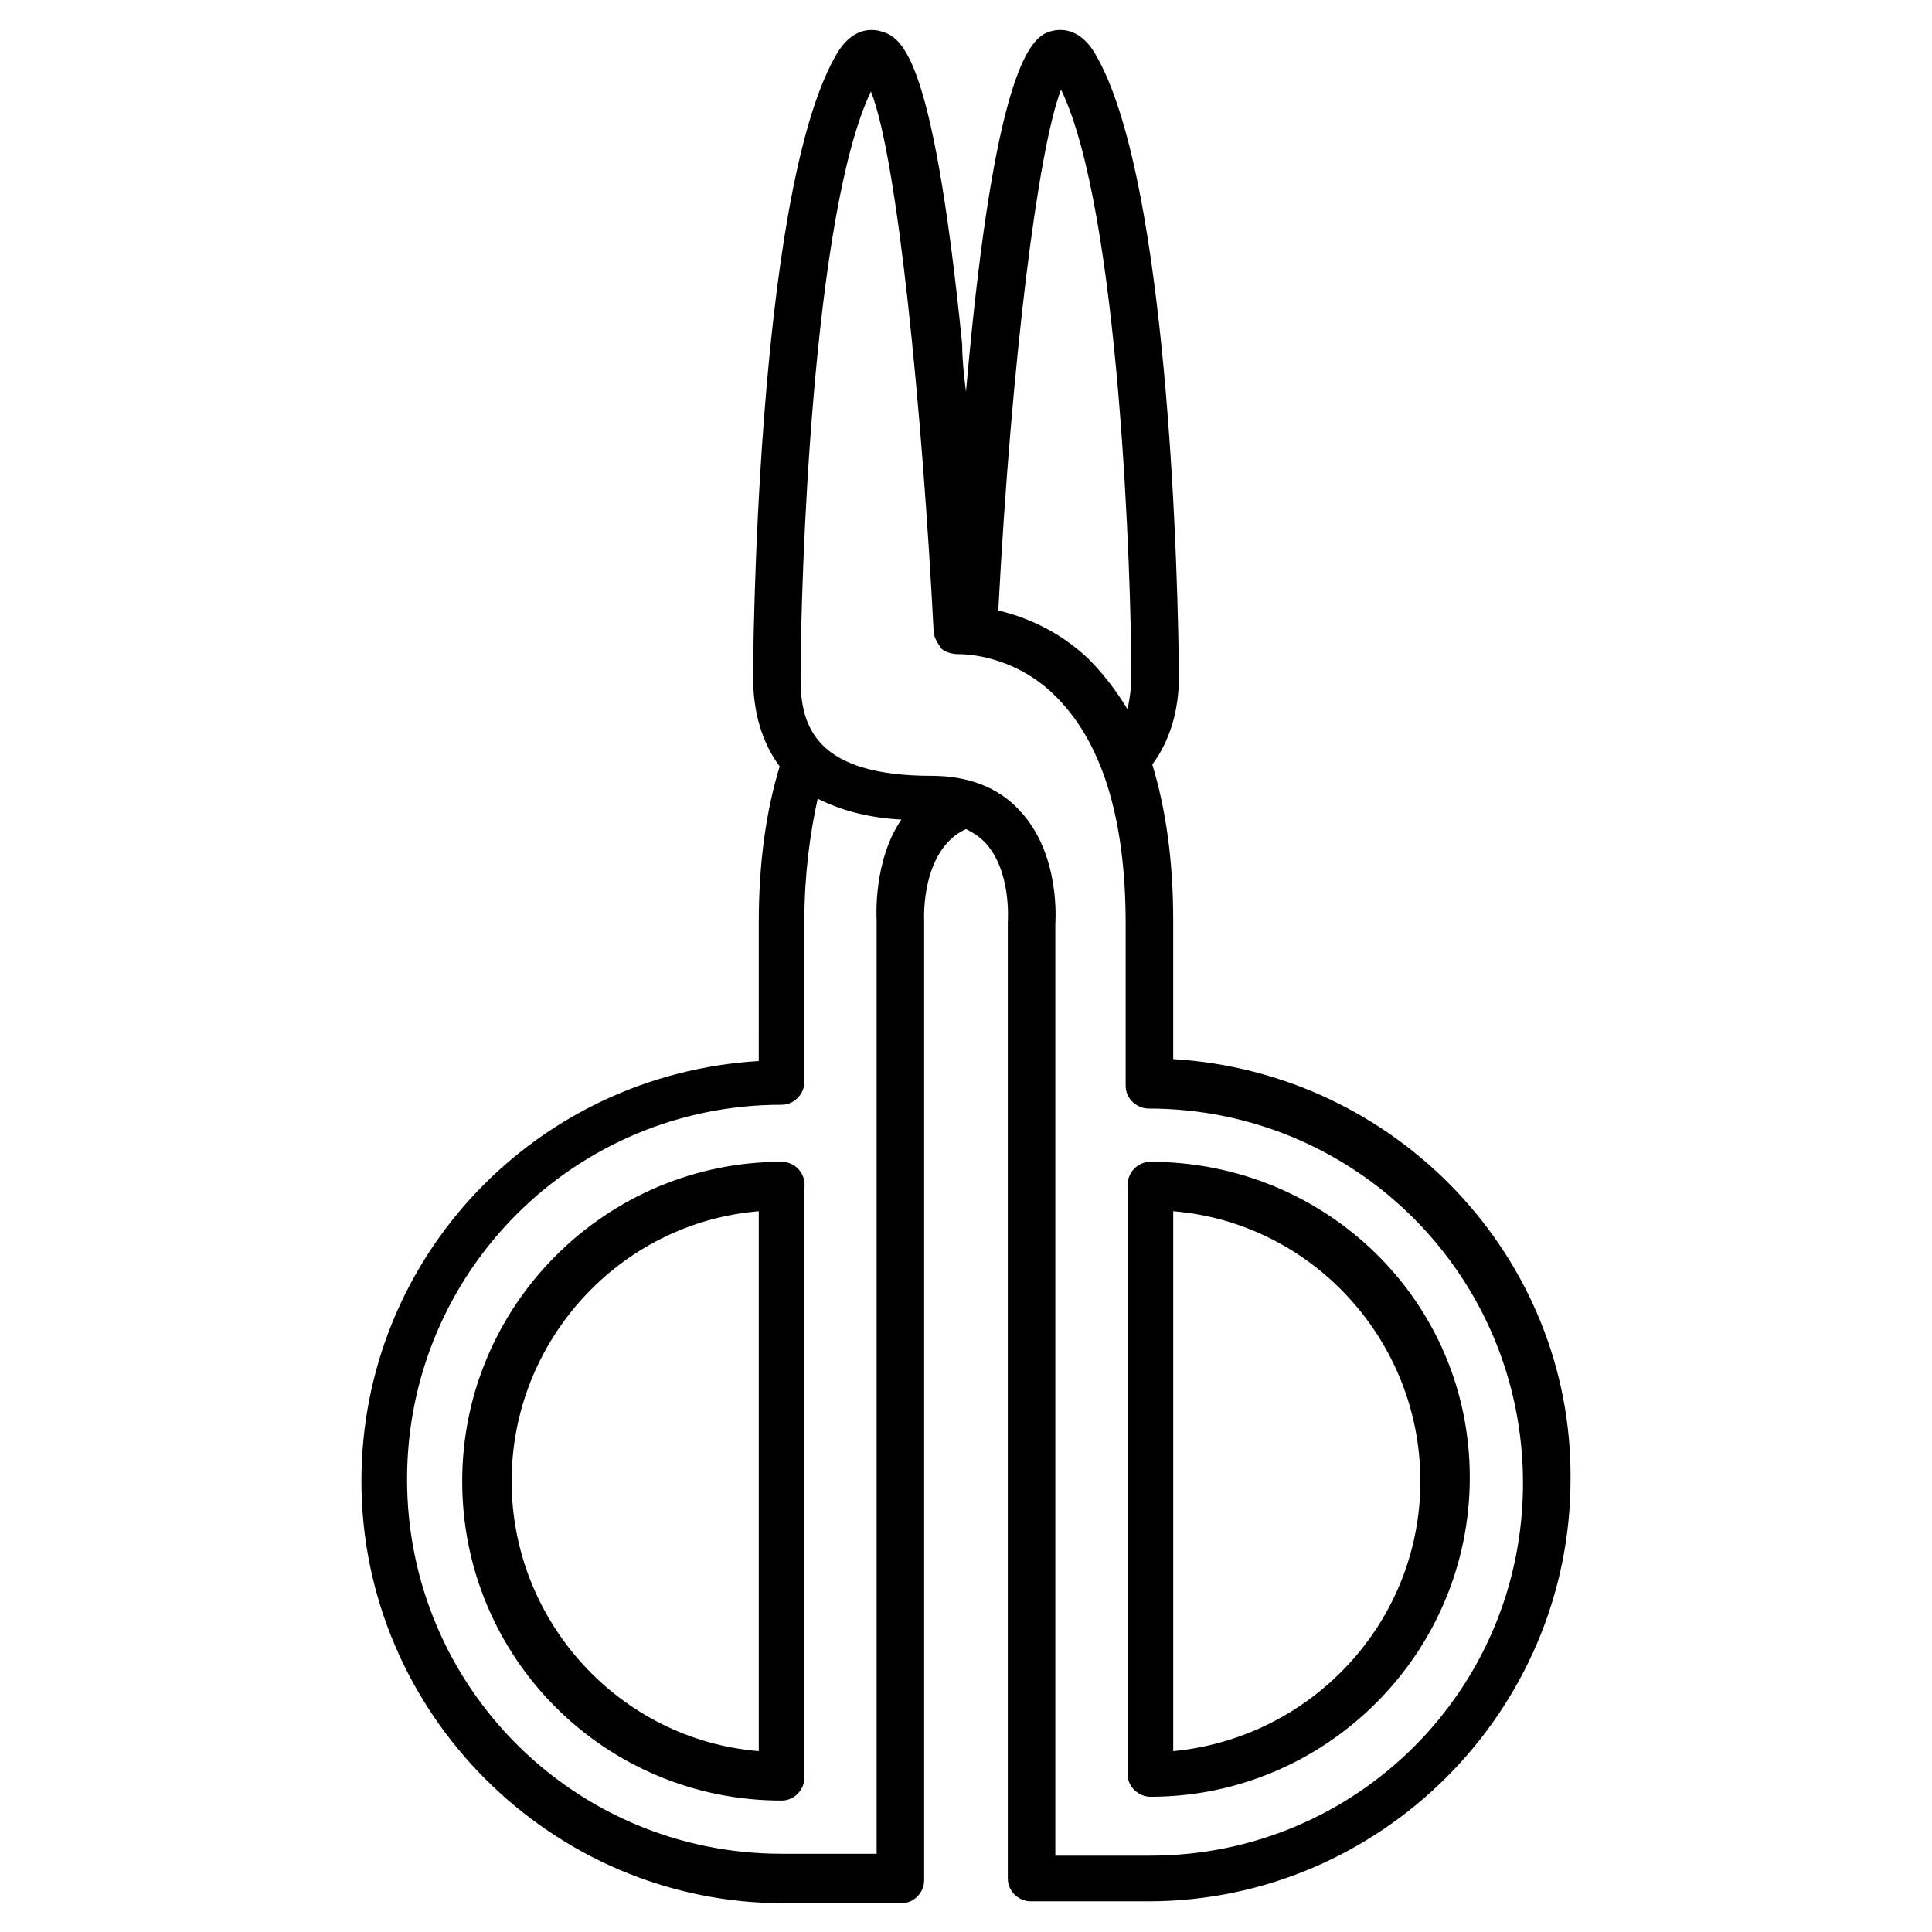 <?xml version="1.0" encoding="UTF-8"?>
<!-- Uploaded to: SVG Repo, www.svgrepo.com, Generator: SVG Repo Mixer Tools -->
<svg fill="#000000" width="800px" height="800px" version="1.1" viewBox="144 144 512 512" xmlns="http://www.w3.org/2000/svg">
 <g>
  <path d="m351.13 451.89c-46.352 0-84.641 37.785-84.641 84.641s37.785 84.641 84.641 84.641c3.527 0 6.047-3.023 6.047-6.047v-156.18c0.504-4.031-2.519-7.055-6.047-7.055zm-6.047 156.18c-36.777-3.023-65.496-34.258-65.496-71.539s28.719-68.52 65.496-71.539z"/>
  <path d="m448.87 451.89c-3.527 0-6.047 3.023-6.047 6.047v156.18c0 3.527 3.023 6.047 6.047 6.047 46.352 0 84.641-37.785 84.641-84.641 0-46.855-38.289-83.633-84.641-83.633zm6.047 156.18v-143.08c36.777 3.023 65.496 34.258 65.496 71.539 0 37.285-28.719 68.02-65.496 71.543z"/>
  <path d="m454.91 424.68v-36.777c0-16.121-2.016-29.727-5.543-41.312 4.535-6.047 7.055-14.105 7.055-23.176 0-1.008-0.504-126.46-21.664-164.24-4.031-7.559-9.07-7.559-11.586-7.055-4.535 1.008-15.113 3.527-23.176 95.723-0.504-4.031-1.008-8.566-1.008-12.594-8.062-80.102-16.629-81.613-22.168-83.125-2.519-0.504-7.559-0.504-11.586 7.055-21.16 37.785-21.664 162.73-21.664 164.24 0 9.574 2.519 17.633 7.055 23.68-3.527 11.586-5.543 25.191-5.543 41.312l-0.004 36.773c-58.945 3.527-105.3 51.891-105.3 111.34 0 61.465 50.383 111.85 111.85 111.85h31.234c3.527 0 6.047-3.023 6.047-6.047v-254.43s-1.008-18.641 11.082-24.184c2.016 1.008 3.527 2.016 5.039 3.527 7.055 7.559 6.047 20.656 6.047 21.16v253.42c0 3.527 3.023 6.047 6.047 6.047h31.234c61.465 0 111.85-50.383 111.85-111.85 0.504-58.945-46.352-107.82-105.3-111.34zm-29.727-256.94c15.617 32.242 18.641 130.49 18.641 155.68 0 3.023-0.504 6.047-1.008 8.566-3.023-5.039-6.551-9.574-10.578-13.602-8.062-7.559-17.129-11.082-23.68-12.594 3.527-67.008 10.582-122.43 16.625-138.05zm-48.867 220.16v247.37h-25.191c-54.914 0-99.25-44.336-99.25-99.25 0-54.914 44.336-99.25 99.25-99.25 3.527 0 6.047-3.023 6.047-6.047v-42.824c0-12.09 1.512-23.176 3.527-32.242 6.047 3.023 13.098 5.039 22.168 5.543-7.559 11.082-6.551 26.195-6.551 26.699zm72.547 247.88h-25.191v-246.87c0-0.504 1.512-18.641-9.574-30.23-5.543-6.047-13.602-9.07-23.176-9.07-30.73 0-34.762-13.098-34.762-25.695 0-25.191 3.023-122.93 18.641-155.68 7.055 17.633 13.602 84.641 16.625 143.08 0 1.512 1.008 3.023 2.016 4.535 1.008 1.008 3.023 1.512 4.535 1.512 0 0 13.602-0.504 25.191 10.578 12.594 12.09 19.145 32.242 19.145 60.961v42.824c0 3.527 3.023 6.047 6.047 6.047 54.914 0 99.25 44.336 99.25 99.25 0 54.918-44.332 98.75-98.746 98.75z"/>
 </g>
</svg>